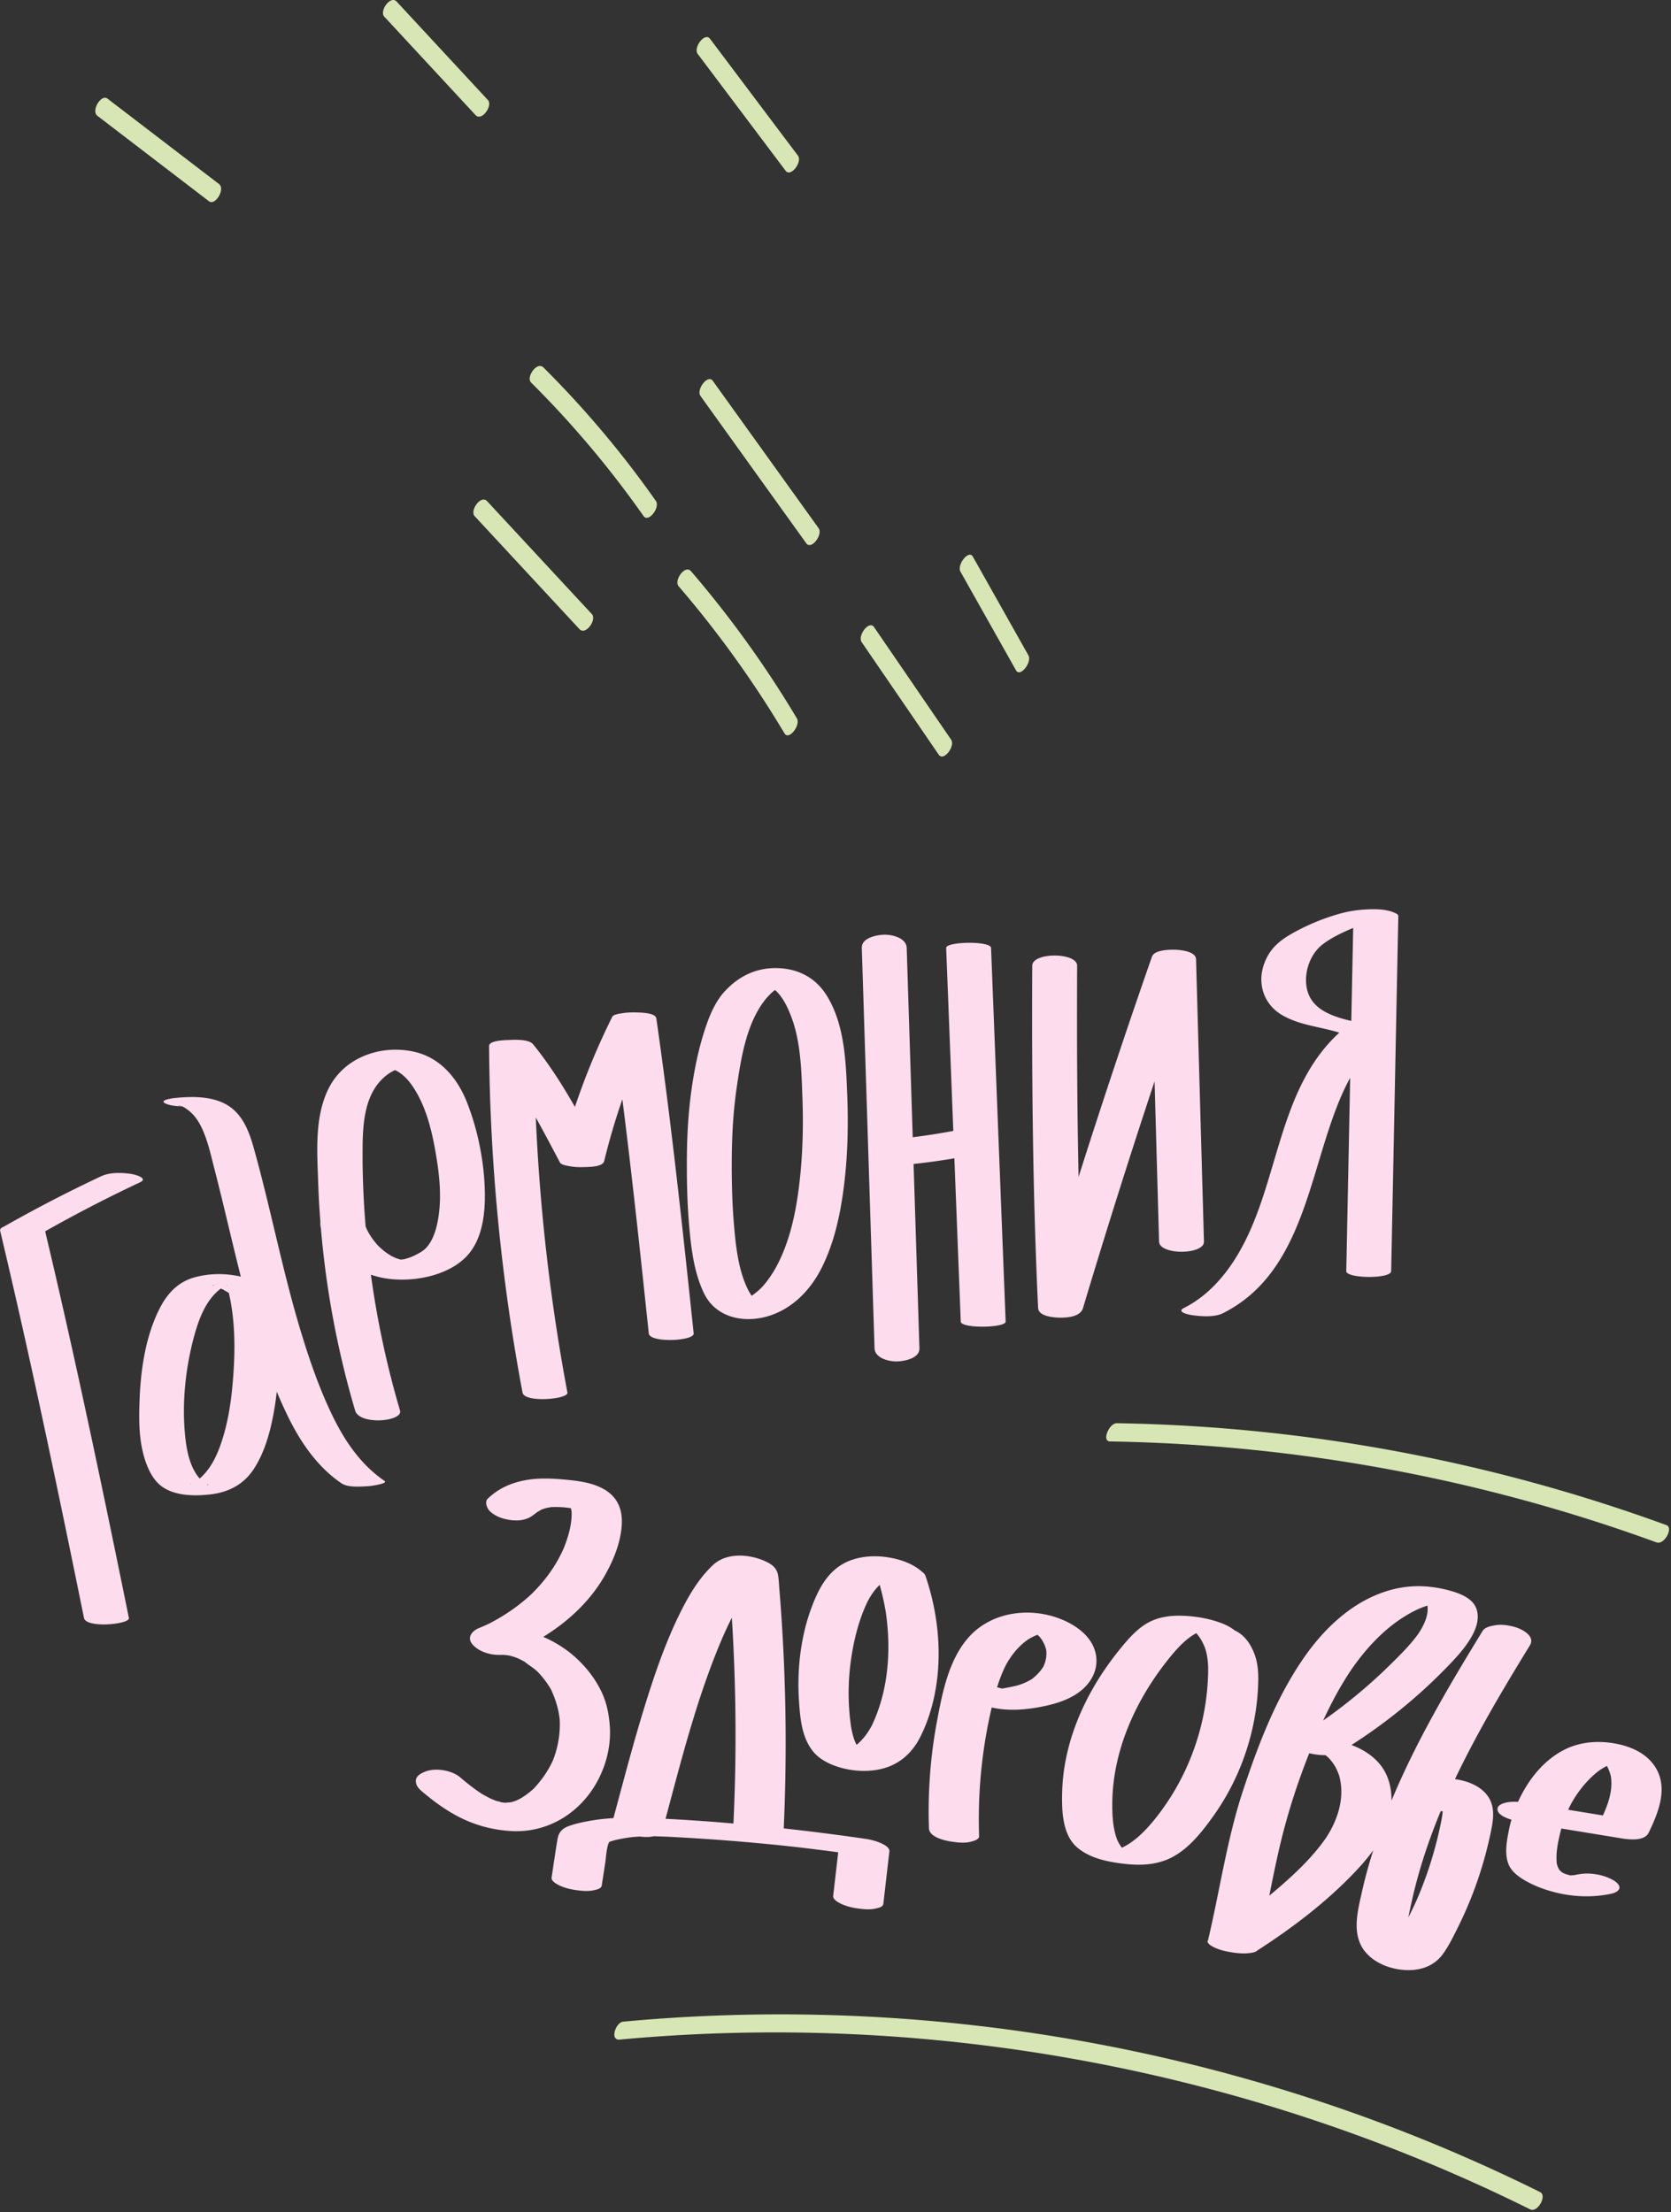 <svg viewBox="0 0 571 756" xmlns="http://www.w3.org/2000/svg" fill-rule="evenodd" clip-rule="evenodd" stroke-linejoin="round" stroke-miterlimit="2"><rect x="0" y="0" width="571" height="756" fill="#333333" stroke="none"/><path d="M227.427 621.613c5.06-18.89 9.89-37.936 17.082-56.146 1.68-4.256 3.492-8.478 5.572-12.56a641 641 0 0 1 1.162 51.152c-.11 6.394-.32 12.784-.618 19.172-.942-.08-1.882-.166-2.824-.244a687 687 0 0 0-20.374-1.374m-3.674 5.976c.13 0 .22.002.22.004zm77.976 2.69c-1.838-.936-3.898-1.504-5.928-1.802a756 756 0 0 0-27.99-3.572c1.228-27.214.746-54.5-1.482-81.652-.13-1.582-.184-3.2-.436-4.768-.412-2.554-2.038-3.81-4.346-4.864-5.458-2.494-13.206-3.122-17.888 1.248-4.57 4.266-7.87 9.716-10.68 15.246-5.436 10.706-9.334 22.19-12.862 33.64-3.834 12.448-7.106 25.058-10.498 37.632-2.952.176-5.89.504-8.794 1.06-2.208.424-4.496.908-6.6 1.706-2.176.824-3.34 2.168-3.722 4.448-.734 4.358-1.344 8.742-2.016 13.11-.17 1.11 1.49 2.06 2.19 2.44 1.736.944 3.992 1.526 5.926 1.802 2.01.286 4.192.536 6.194.108.926-.198 2.652-.472 2.834-1.648.392-2.564.788-5.13 1.18-7.694.338-2.198.386-4.778 1.188-6.88.064-.08.134-.16.212-.25.544-.616.352-.196.148-.108.592-.25 1.224-.398 1.838-.58l.076-.018c.338-.076.674-.156 1.012-.228a50 50 0 0 1 4.346-.732l.144-.018c.192-.022.516-.06.634-.07q1.099-.09 2.198-.144c1.578.176 3.212.238 4.736-.104h.198q2.31.059 4.62.166c2.994.14 5.986.312 8.976.496a712 712 0 0 1 33.236 2.834l.748.082a703 703 0 0 1 15.304 1.904q-.858 7.452-1.714 14.908c-.13 1.128 1.442 2.034 2.186 2.438 1.738.944 3.994 1.528 5.928 1.802 2.01.286 4.19.536 6.194.108.896-.19 2.698-.476 2.832-1.646l2.066-17.962c.128-1.112-1.44-2.06-2.188-2.438m-91.68-1.335c-.256.074-.534.16 0 0" fill="#fddced" fill-rule="nonzero"/><path d="M297.889 589.789c-1.24 2.328-2.752 4.412-4.738 6.174q-.092.08-.156.14l-.014.008c-.104.062-.208.13-.31.196-.99-1.948-1.504-4.108-1.868-6.258a80.2 80.2 0 0 1-.086-22.208c.954-7.006 2.704-14.202 5.8-20.596.768-1.442 1.634-2.826 2.684-4.082.436-.522.9-1.022 1.394-1.49a83 83 0 0 1 2.09 9.344c1.888 12.944.922 26.848-4.796 38.772m-8.226 7.844c-.616.154-.3.048.07-.032h.048zm25.28-60.556c-3.182-2.756-7.346-4.15-11.454-4.81-4.158-.67-8.594-.482-12.58.928-5.878 2.08-9.422 6.678-11.936 12.184-5.056 11.084-6.782 24.058-5.94 36.138.404 5.818.938 12.106 4.626 16.862 2.332 3.004 6.06 4.766 9.64 5.77 4.516 1.264 9.518 1.504 14.09.372 5.886-1.458 10.228-5.332 12.958-10.65 2.638-5.134 4.38-10.824 5.366-16.502 2.224-12.84.734-26.496-3.472-38.786-.192-.56-.7-1.07-1.298-1.506m-140.648 28.806-.09-.018-.092-.016c.97.288 1.152.322 1.01.268l-.348-.108q-.238-.064-.48-.126m-1.987-.277c1.052.156 1.17.154.94.114q-.412-.054-.826-.106zm-1.112 50.326c-1.25-.49-1.198-.374-.774-.21q.351.087.69.194z" fill="#fddced" fill-rule="nonzero"/><path d="M172.082 616.1q.463.038.926.08a5 5 0 0 1-.926-.08m11.35-45.016c.014-.01.15.126.31.296zm-1.82-26.276c.08-.078.066-.064 0 0m7.212-29.774c.188-.018.372-.028.55-.018-.096 0-.32.006-.55.018m-4.25 1.102.228-.096c-.34.18-.884.364-.228.096m16.732 97.05c4.878-6.458 7.602-14.91 7.084-23.008-.268-4.226-1.074-8.316-2.936-12.144-2.022-4.15-4.65-7.608-7.962-10.798-3.398-3.274-7.464-5.896-11.86-7.798 8.388-5.144 15.782-11.986 20.746-20.476 3.24-5.54 6.076-12.422 6.116-18.946.028-4.938-1.992-8.82-6.44-11.228-3.872-2.098-8.48-2.67-12.814-3.082-4.664-.442-9.436-.67-14.064.252-4.85.966-8.938 2.834-12.518 6.26-1.024.98-.368 2.852.296 3.746 1.05 1.414 3.152 2.484 4.782 2.958 3.754 1.094 8.098 1.224 11.058-1.61-.926.888.298-.182.672-.448.43-.304 1.016-.528 1.424-.86q.3-.125.606-.24c.438-.162.914-.262 1.36-.408.236-.044.47-.088.704-.124.268-.042.552-.096.838-.142h.146c.352-.004.704-.022 1.056-.026a41 41 0 0 1 1.912.03c.57.022 1.136.07 1.704.1-3.032-.164-.716-.052.03.034q.912.108 1.828.234c.12.41.198.828.258 1.25.136 4.17-1.124 8.486-2.66 12.342a47.5 47.5 0 0 1-5.026 8.79 54.5 54.5 0 0 1-5.364 6.3c-.238.242-.48.476-.72.712-.116.112-.302.29-.46.434a63 63 0 0 1-8.798 6.668 67 67 0 0 1-4.598 2.644l-.786.404.7-.344c-.368.226-.798.386-1.192.568-.928.432-1.866.838-2.812 1.228-2.27.938-4.158 3.134-2.234 5.466 2.122 2.572 6.114 3.744 9.34 3.676.486-.008.972-.012 1.458 0q.061 0 .128.006c-.166-.026-.352-.052-.566-.086q.34.05.68.094c.308.024.66.074.826.106.29.038.578.078.866.13-.16-.048-.336-.1-.538-.162.236.072.478.134.72.196.312.066.702.184.828.232q.521.16 1.036.336c.086.028.264.096.444.164.204.086.394.17.472.204a32 32 0 0 1 2.202 1.13c1.332 1.098 2.844 1.97 4.138 3.142q.207.186.408.378c.202.216.414.454.472.516a31.3 31.3 0 0 1 3.298 4.284c.222.352.434.71.648 1.068.014.026.026.044.04.066l.064.142c1.498 3.234 2.51 6.504 2.902 10.038.262 4.778-.534 9.518-2.264 13.974-1.618 3.606-3.81 6.722-6.488 9.626-.09.088-.156.152-.206.204q-.16.146-.324.292-.524.457-1.07.892a27 27 0 0 1-2.756 1.932c-.086.052-.632.346-.954.528-.34.144-.904.394-.996.43-.414.156-.834.284-1.254.414q-.299.062-.604.114c-.344.056-.8.038-1.176.11-.176.002-.352.006-.528.002a20 20 0 0 1-.686-.028c-.254-.046-.506-.098-.746-.142q.119.044.25.098c-.108-.042-.222-.078-.334-.114l-.02-.004a4 4 0 0 1-.67-.19c-.284-.072-.568-.142-.84-.23-.454-.148-.91-.352-1.368-.484 2.366.676.236.078-.35-.2-1.078-.51-2.114-1.092-3.154-1.676l-.054-.03-.062-.044c-.564-.384-1.136-.756-1.694-1.152-1.954-1.384-3.814-2.892-5.636-4.444-2.936-2.5-8.558-3.392-12.122-1.91-1.238.514-2.916 1.368-3.032 2.916-.118 1.588.836 2.726 1.988 3.708 3.922 3.34 8.104 6.424 12.696 8.792 5.602 2.888 11.72 4.51 18.006 4.846 10.53.566 20.198-4.28 26.506-12.628m142.472-44.218c1.532-2.736 3.4-5.26 5.796-7.304a22 22 0 0 1 1.022-.82c.044-.036.348-.256.536-.394.166-.104.586-.374.644-.408q.561-.325 1.14-.616a22 22 0 0 1 1.596-.7q.361.316.702.668c.104.108.2.222.3.334-.16-.164.366.494.43.592a11.6 11.6 0 0 1 1.552 3.568c.246 1.992-.11 3.904-.962 5.72-.992 1.616-2.258 2.918-3.744 4.106a6 6 0 0 0-.266.224c-.044.018-.126.06-.27.14-.506.278-1.008.556-1.53.802a23 23 0 0 1-1.586.678c-.184.07-.904.308-.932.326-1.916.542-3.866.878-5.824 1.24a17 17 0 0 0-1.67-.444c.822-2.644 1.806-5.234 3.066-7.712m13.196 14.12c5.096-1.084 10.48-2.938 14.12-6.856 3.152-3.394 4.422-7.83 2.996-12.272-1.472-4.584-5.628-7.83-9.808-9.818-10.792-5.138-24.918-3.828-33.146 5.3-6.9 7.652-9.086 18.868-10.93 28.67-2.276 12.096-3.19 24.424-2.776 36.724.106 3.152 5.672 4.302 8.054 4.634 2.01.284 4.222.51 6.21-.006.872-.226 2.918-.704 2.876-1.928a168.7 168.7 0 0 1 1.752-30.658c.672-4.47 1.526-8.912 2.56-13.314 5.894 1.378 12.26.764 18.092-.476m53.977 4.422a83.6 83.6 0 0 1-8.978 23.42 82.3 82.3 0 0 1-8.052 11.666c-1.698 2.008-3.488 3.944-5.512 5.628a26 26 0 0 1-3.206 2.298c-.514.31-1.202.676-1.84.984-.694-.886-1.234-1.866-1.678-2.894-1.446-3.968-1.64-8.358-1.6-12.542.044-4.414.562-8.818 1.486-13.134 1.882-8.802 5.43-17.206 10.046-24.914 2.602-4.346 5.558-8.468 8.784-12.372 2.352-2.79 4.902-5.504 8.098-7.326q.124-.072.272-.15c.37.4.716.818 1.03 1.272.74 1.062 1.322 2.218 1.824 3.408 1.47 3.92 1.31 8.214 1.054 12.326a82 82 0 0 1-1.728 12.33m18.912-10.374c.222-4.174.232-8.326-1.364-12.256-1.36-3.356-3.342-6.114-6.578-7.642-1.38-1.08-2.896-1.874-4.562-2.504-4.212-1.592-8.854-2.37-13.338-2.514-4.3-.136-8.562.46-12.294 2.708-2.982 1.798-5.402 4.374-7.632 7.012a105 105 0 0 0-6.81 8.966c-8.214 12.17-13.882 26.436-14.318 41.234-.182 6.252-.092 14.728 5.046 19.206 4.458 3.886 10.932 5.08 16.616 5.706 4.892.54 9.906.34 14.476-1.626 6.412-2.762 11.168-8.742 15.158-14.25a82.8 82.8 0 0 0 10.532-19.732c2.892-7.788 4.628-16.008 5.068-24.308m71.494 38.826c.062-.084.114-.13.14-.114zm-9.232 8.246a138 138 0 0 1-2.206 8.878 131 131 0 0 1-5.864 16.4 127 127 0 0 1-2.796 5.82c.312-1.76.722-3.506 1.096-5.218.922-4.2 2.018-8.362 3.26-12.478 1.908-6.318 4.172-12.522 6.694-18.62q.329.04.682.074c-.132 1.732-.504 3.442-.866 5.144m-9.8 41.2.036.018c.186.21.28.384-.036-.018m-29.19-37.308c-4.944 7.142-11.592 13.208-18.19 18.784-.4.338-.806.666-1.21 1 1.29-6.464 2.588-12.926 4.17-19.328 2.454-9.934 5.668-19.78 9.466-29.336 1.82.414 3.7.666 5.568.658q.168.126.334.258c.05.04.404.354.548.476.132.142.454.474.494.52a15.6 15.6 0 0 1 1.52 1.976c.804 1.24 1.392 2.592 1.844 3.996 1.902 7.358-.496 14.798-4.544 20.996m3.458-28.612-.196.044-.04.004c.08-.018.158-.03.236-.048m5.072-28.708c4.866-7.066 10.78-13.586 18.086-18.182 2.712-1.708 5.146-2.916 8.014-3.848.49 3.306-1.23 6.768-3.012 9.49-2.67 3.768-6.012 7.072-9.286 10.31a182 182 0 0 1-10.758 9.82 181 181 0 0 1-12.554 9.644c2.746-5.964 5.852-11.778 9.51-17.234m35.656 37.304-.14-.018c7.52-15.78 16.464-30.84 25.602-45.73 1.944-3.166-2.688-5.576-5.146-6.268-2.128-.598-4.474-.972-6.674-.604-1.434.24-3.516.614-4.346 1.966-11.446 18.65-22.718 37.738-31.134 57.998.072-4.366-1.042-8.76-3.762-12.196-2.56-3.236-6.094-5.402-9.912-6.84 11.946-7.638 23.002-16.644 32.858-26.846 2.72-2.816 5.384-5.684 7.488-9 1.97-3.102 3.626-7.012 2.364-10.674-1.416-4.108-6.854-5.722-10.61-6.628-5.468-1.322-11.168-1.534-16.668-.336-13.676 2.98-24.394 12.968-32.074 24.214-9.25 13.546-15.2 29.12-20.336 44.606-5.564 16.77-7.974 34.276-12.044 51.418-.256.318-.184.656.098.99.476.692 1.714 1.278 2.066 1.448 1.708.822 3.8 1.338 5.68 1.628 1.008.178 2.024.312 3.044.368 1.02.078 2.046.084 3.044-.042a8.5 8.5 0 0 0 1.322-.198c.562-.108 1.148-.288 1.506-.642 12.164-7.848 23.822-16.698 33.784-27.25 2.094-2.216 4.142-4.58 5.942-7.11a181 181 0 0 0-1.258 4.114 165 165 0 0 0-2.686 10.41c-.742 3.336-1.576 6.764-1.726 10.19-.16 3.638.572 7.22 2.952 10.07 3.476 4.162 9.308 6.174 14.598 6.216 4.612.038 8.92-1.532 11.738-5.282 2.026-2.696 3.554-5.872 5.064-8.876a133.7 133.7 0 0 0 8.268-20.554 137 137 0 0 0 3.1-11.98c.718-3.394 1.474-7.164.244-10.546-1.81-4.984-7.348-7.342-12.246-8.016m50.418 12.389-11.87-1.94q.447-.987.942-1.95c1.49-2.696 3.25-5.232 5.34-7.5 2.314-2.512 4.344-4.244 6.942-5.528l.038.064c.65 1.16 1.074 2.412 1.358 3.702.618 4.61-.87 8.988-2.75 13.152m-11.204 20.472-.054.01h-.004zm28.75-37.518c-3.306-4.742-8.962-6.9-14.506-7.72-5.47-.812-11.252-.232-16.22 2.302-7.104 3.618-12.216 10.138-15.568 17.226-.092.198-.18.4-.27.598-1.39-.09-2.832-.044-4.108.254-.918.214-2.69.74-2.88 1.946-.302 1.916 2.342 3.166 4.746 3.896a46 46 0 0 0-.926 3.824c-.704 3.574-1.47 7.856-.084 11.368.988 2.51 3.396 4.268 5.64 5.576 2.744 1.602 5.746 2.776 8.794 3.656 6.616 1.912 13.832 2.338 20.582.894.918-.194 2.692-.752 2.88-1.944.186-1.186-1.328-2.282-2.142-2.738-3.442-1.934-8.234-2.742-12.12-1.91-.088.018-.65.092-1.06.166.3-.02.53.018-.146.064q-.09.005-.188.008c-.058.018-.1.034-.11.048.012-.018.038-.032.068-.046-.24.006-.502.008-.754.02.464-.01.704.072-.23.028q-.048-.004-.092-.004-.017 0-.034.004l.03-.004-.214-.008-.032-.006c-.286-.156-.834-.252-1.048-.338a18 18 0 0 1-.704-.298l.728.36c-.512-.164-1.786-.75-2.114-1.192q.833.624.328.224a7 7 0 0 1-.504-.438 5 5 0 0 0-.194-.156c0-.016-.012-.052-.052-.12a7.5 7.5 0 0 1-.794-1.984c-.418-3.394.324-7.066 1.102-10.338.136-.57.288-1.136.446-1.702l20.742 3.392c2.612.428 7.682.948 9.092-1.96 3.394-6.996 6.94-15.75 1.916-22.948" fill="#fddced" fill-rule="nonzero"/><path d="m536.717 640.925-.13.014h.004q.062-.009.126-.014m1.325-.103c-.138.01-.288.032-.376.074l.042-.002c.082-.024.2-.048.334-.072" fill="#fddced" fill-rule="nonzero"/><path d="M136.722 430.528c.158-.016.316-.038.472-.056-.026-.002-.058-.008-.084-.01-.184.032-.362.064-.388.066m.406-.069.082.012q.063-.01.126-.014c.478-.11.13-.054-.208.002" fill="#feedf6" fill-rule="nonzero"/><path d="M15.436 420.832a482 482 0 0 1 32.394-16.738c2.99-1.402-1.638-2.65-2.752-2.832-3.19-.522-7.466-.678-10.494.742a482 482 0 0 0-33.536 17.38q-.828.25-1.048 1.046c8.168 34.338 15.58 68.854 22.732 103.416a9062 9062 0 0 1 5.974 29.142c.734 3.612 15.784 2.178 15.342 0-7.036-34.588-14.212-69.152-21.99-103.58a2676 2676 0 0 0-6.622-28.576m63.971 53.024c-.574 6.086-1.562 12.192-3.406 18.034-1.48 4.692-3.544 9.488-7.194 12.916a12 12 0 0 1-.592.514 18 18 0 0 1-.642-.802c-3.21-4.308-4.054-10.372-4.468-15.586-.836-10.496.408-21.708 3.124-31.854 1.46-5.456 3.506-11.298 7.646-15.332a15 15 0 0 1 1.616-1.356c.934.448 1.842.958 2.708 1.514 2.398 10.292 2.192 21.514 1.208 31.952m-8.634 33.496q.017-.004.03-.012c.21-.144.692.648-.03.012m-5.41-.238c-.176.002-.25-.006.044-.02zm.122-.004.054-.024h.01a.4.4 0 0 1-.064.024m-.164.026-.084.04c-.376.072-.714.044.084-.04m8.02-67.676-.25-.03-.248-.05c-.564-.304.028-.1.498.08m4.176-.156-.034.028q-.074.009-.188.03c.27-.154.6-.342.222-.058m-15.71-61.362c-1.256-.126-.996-.362 0 0m69.62 128.218c-7.888-5.386-13.336-13.22-17.512-21.688-4.572-9.27-7.99-19.14-10.998-29.012-6.328-20.764-10.336-42.13-16.184-63.02-1.376-4.914-3.2-10.072-7.24-13.454-5.338-4.47-13.432-4.386-19.962-3.69-.882.094-5.614.78-2.752 1.958 1.53.63 3.46.832 5.392.836.292.128.624.298.986.524.866.542 1.672 1.19 2.402 1.904 1.67 1.636 2.836 3.67 3.764 5.798 1.848 4.242 2.838 8.886 3.99 13.352 2.5 9.688 4.746 19.438 7.118 29.156q.91 3.74 1.85 7.494c-5.05-1.168-10.364-1.172-15.482.154-5.726 1.486-9.494 5.386-12.136 10.524-5.726 11.128-7.066 24.83-7.084 37.18-.008 5.78.62 11.914 2.91 17.27 1.268 2.964 2.986 5.598 5.818 7.248 4.476 2.614 10.488 2.62 15.47 2.064 6.296-.702 11.488-3.374 14.972-8.734 3.45-5.304 5.288-11.578 6.508-17.73.566-2.862 1-5.754 1.322-8.66a151 151 0 0 0 3.994 8.838c4.298 8.7 9.95 16.91 18.06 22.45 2.342 1.598 6.762 1.142 9.436 1 .63-.034 6.664-.87 5.358-1.762" fill="#fddced" fill-rule="nonzero"/><path d="M136.844 430.432q.192.034 0 0m12.522-12.042c-.622 2.828-1.742 5.964-3.764 8.116-.844.898-1.938 1.546-3.016 2.112-1.9.998-2.656 1.232-4.346 1.714l-.098.03c-.27.036-.538.064-.806.094l-.03.006c-.026.006-.042.008-.066.012l-.03-.002h-.016l.036.004c-.776.158-.816-.074-.12-.014l.018-.002q-.214-.03-.434-.058c-.1-.02-.224-.048-.392-.086-.254-.058-.502-.142-.756-.212 1.384.376-.126-.048-.38-.166-.53-.244-1.056-.486-1.574-.754.054.002-1.142-.728-1.316-.852a24.3 24.3 0 0 1-3.038-2.568l-.248-.26a25 25 0 0 1-1.632-2.018 22 22 0 0 1-1.68-2.68c-.22-.422-.414-.854-.61-1.29a4 4 0 0 1-.14-.42c-.726-8.842-1.092-17.722-1.028-26.594.06-8.282.606-18.256 7.238-24.206 1.182-1.06 2.418-1.938 3.862-2.56 2.51 1.18 4.47 3.25 6.086 5.658 4.816 7.174 6.756 16.164 8.112 24.564 1.19 7.378 1.792 15.066.168 22.432m-14.796-52.84a.2.2 0 0 0-.042-.032l.066.032zm1.146-.068c.266-.148.188-.078 0 0m23.948 11.498c-3.31-8.496-9.284-15.694-18.562-17.614-11.224-2.322-23.574 2.08-28.84 12.698-4.814 9.706-3.886 21.602-3.536 32.098.15 4.494.408 8.984.754 13.466a6.7 6.7 0 0 0 .17 2.144 314 314 0 0 0 11.702 62.316c1.51 5.126 16.452 3.77 15.342 0a315 315 0 0 1-9.956-46.426 31 31 0 0 0 5.75 1.358c8.756 1.21 20.308-.898 26.75-7.436 5.656-5.74 6.614-14.87 6.432-22.554-.24-10.046-2.36-20.686-6.006-30.05m57.961-30.946c-1.63-.056-3.278-.018-4.892.248-.882.144-3.088.364-3.524 1.242l-.272.554h-.002v.004a240 240 0 0 0-12.476 30.236c-4.25-7.444-8.842-14.676-14.266-21.38-1.5-1.854-6.44-1.574-8.416-1.49-1.168.048-6.664.132-6.652 2.044a665.4 665.4 0 0 0 11.43 118.47c.674 3.586 15.766 2.262 15.342 0a666 666 0 0 1-10.812-94.024c2.848 5.1 5.564 10.282 8.302 15.446.41.774 2.94 1.148 3.526 1.242 1.612.266 3.262.318 4.89.248 1.562-.066 6.156-.012 6.652-2.044a236 236 0 0 1 6.212-21.128c3.38 26.63 6.208 53.33 9.028 80.024.356 3.362 15.62 2.624 15.342 0-3.796-35.936-7.606-71.878-12.762-107.648-.284-1.978-5.43-2.002-6.65-2.044m55.756 56.383c-.926 8.762-2.468 17.678-5.882 25.846-1.448 3.468-3.238 6.826-5.558 9.792-1.148 1.468-1.816 2.206-3.108 3.3-.58.492-1.182.958-1.808 1.39-.056.038-.112.072-.168.11-.094-.132-.192-.26-.282-.396-.752-1.148-1.352-2.39-1.87-3.656-2.668-6.508-3.406-14.108-3.974-21.154-.576-7.164-.722-14.36-.676-21.544.054-8.282.516-16.496 1.726-24.7 1.474-9.976 3.334-21.854 9.866-29.948.884-1.04 1.786-1.998 2.86-2.848a10 10 0 0 1 .332-.25c2.648 2.32 4.324 5.936 5.532 9.1 3.274 8.584 3.494 18.52 3.824 27.622.332 9.112.144 18.264-.814 27.336m-14.648 42.334c.546.228.316.16 0 0m-5.034-.342c-.038.008.01.008.114.004-.386.088-.662.07-.114-.004m12.836-107.2c.062-.002.138-.01.24-.028a6 6 0 0 1-.246.034zm15.958 3.03c-3.438-5.52-8.684-8.654-15.152-9.262-8.304-.78-15.194 2.524-20.488 8.748-3.014 3.736-4.77 8.328-6.214 12.856-1.778 5.584-3.016 11.318-3.934 17.102-1.324 8.328-1.898 16.682-1.98 25.106-.076 7.8.058 15.616.708 23.392.666 7.94 1.616 16.518 5.114 23.788 3.896 8.106 13.06 10.3 21.39 8.006 8.526-2.348 14.894-8.858 18.794-16.578 4.438-8.786 6.512-18.77 7.704-28.47 1.24-10.082 1.476-20.288 1.08-30.432-.446-11.396-.824-24.3-7.022-34.256m40.823-16.257 2.44 62.532a224 224 0 0 1-13.868 2.162l-1.1-34.59-.958-30.122c-.106-3.402-4.982-4.58-7.67-4.51-2.47.066-7.782 1.02-7.67 4.51q1.694 53.353 3.392 106.706l.958 30.122c.106 3.402 4.982 4.58 7.67 4.51 2.47-.066 7.782-1.02 7.67-4.51l-2.002-62.98a226 226 0 0 0 13.944-1.93l2.178 55.788c.098 2.48 15.428 2.206 15.342 0q-2.494-63.842-4.984-127.688c-.096-2.48-15.428-2.206-15.342 0m88.088 100.352-2.702-96.488c-.074-2.618-4.92-3.134-6.652-3.226-1.954-.104-7.554-.118-8.416 2.354a2810 2810 0 0 0-25.07 75.252c-.514-24.05-.6-48.11-.494-72.164.022-4.604-15.32-4.676-15.34 0-.176 39.006.158 78.026 2.004 116.994.138 2.928 5.644 3.286 7.67 3.286 2.588 0 6.794-.358 7.672-3.286a2767 2767 0 0 1 24.452-77.474l1.536 54.752c.13 4.688 15.468 4.584 15.34 0" fill="#fddced" fill-rule="nonzero"/><path d="M446.351 336.394c-.488-5.044 1.654-10.66 5.742-13.732 3.11-2.336 6.73-4.018 10.306-5.516l-.03 1.538-.108 5.266-.246 12.066-.258 12.922c-7.388-1.756-14.616-4.378-15.406-12.544m31.202-23.904c-3.196-1.924-7.69-1.846-11.294-1.63a40 40 0 0 0-8.484 1.426 74 74 0 0 0-15.596 6.39c-4.814 2.65-8.354 5.466-10.254 10.872-2.376 6.76-.03 13.73 6.16 17.368 6.018 3.536 13.054 3.966 19.582 6.014-22.174 20.276-20.336 54.046-36.178 78.204-4.27 6.51-9.852 12.356-16.878 15.874-2.828 1.416 1.624 2.318 2.752 2.478 3.026.434 7.624.788 10.496-.648 28.012-14.03 29.422-49.158 40.646-74.64a77 77 0 0 1 2.862-5.832l-.272 13.694c-.35 17.46-.7 34.918-1.06 52.376-.052 2.538 15.284 2.762 15.342 0 .836-40.488 1.614-80.976 2.45-121.462q-.139-.242-.274-.484" fill="#fddced" fill-rule="nonzero"/><path d="M211.78 697.08c106.71-9.919 215.117 10.366 311.089 58.02 2.534 1.26 5.872-4.677 3.408-5.9-96.763-48.045-205.789-68.246-313.341-58.246-2.529.234-4.693 6.456-1.155 6.126m167.524-204.43c63.745 1.035 126.824 12.64 186.72 34.495 2.696.982 5.883-4.999 3.406-5.903-60.249-21.982-123.648-33.786-187.781-34.825-2.655-.045-5.279 6.186-2.345 6.233M162.21 176.422l35.801 38.6c2.115 2.278 6.002-3.234 4.228-5.146l-35.803-38.601c-2.115-2.279-6 3.233-4.227 5.147m19.276-45.675a341 341 0 0 1 38.41 45.603c1.723 2.455 5.757-2.967 4.226-5.146a341 341 0 0 0-38.41-45.604c-2.219-2.21-6.057 3.323-4.226 5.147m57.89 4.598q18.06 25.162 36.127 50.326c1.753 2.443 5.778-2.986 4.227-5.148l-36.13-50.326c-1.752-2.442-5.777 2.985-4.224 5.148m-7.483 65.02a361 361 0 0 1 36.186 50.3c1.491 2.504 5.595-2.849 4.225-5.144a360.6 360.6 0 0 0-36.185-50.304c-2.008-2.34-5.938 3.154-4.226 5.148m62.551 19.108 26.333 38.46c1.687 2.463 5.733-2.95 4.225-5.146l-26.33-38.464c-1.688-2.46-5.734 2.949-4.228 5.15m33.765-24.08q9.492 16.866 18.987 33.73c1.413 2.51 5.537-2.817 4.224-5.147l-18.985-33.732c-1.412-2.51-5.538 2.82-4.226 5.15M238.416 18.428q15.006 19.95 30.012 39.905c1.822 2.42 5.822-3.027 4.229-5.149L242.642 13.28c-1.82-2.418-5.822 3.027-4.226 5.149M131.316 5.69l31.174 33.638c2.114 2.281 5.999-3.23 4.228-5.145L135.544.543c-2.114-2.279-6.002 3.233-4.228 5.147M33.298 39.595q19.06 14.594 38.117 29.19c2.118 1.623 5.685-4.157 3.406-5.903L36.706 33.693c-2.121-1.623-5.686 4.156-3.408 5.902" fill="#d7e6b4" fill-rule="nonzero"/></svg>
